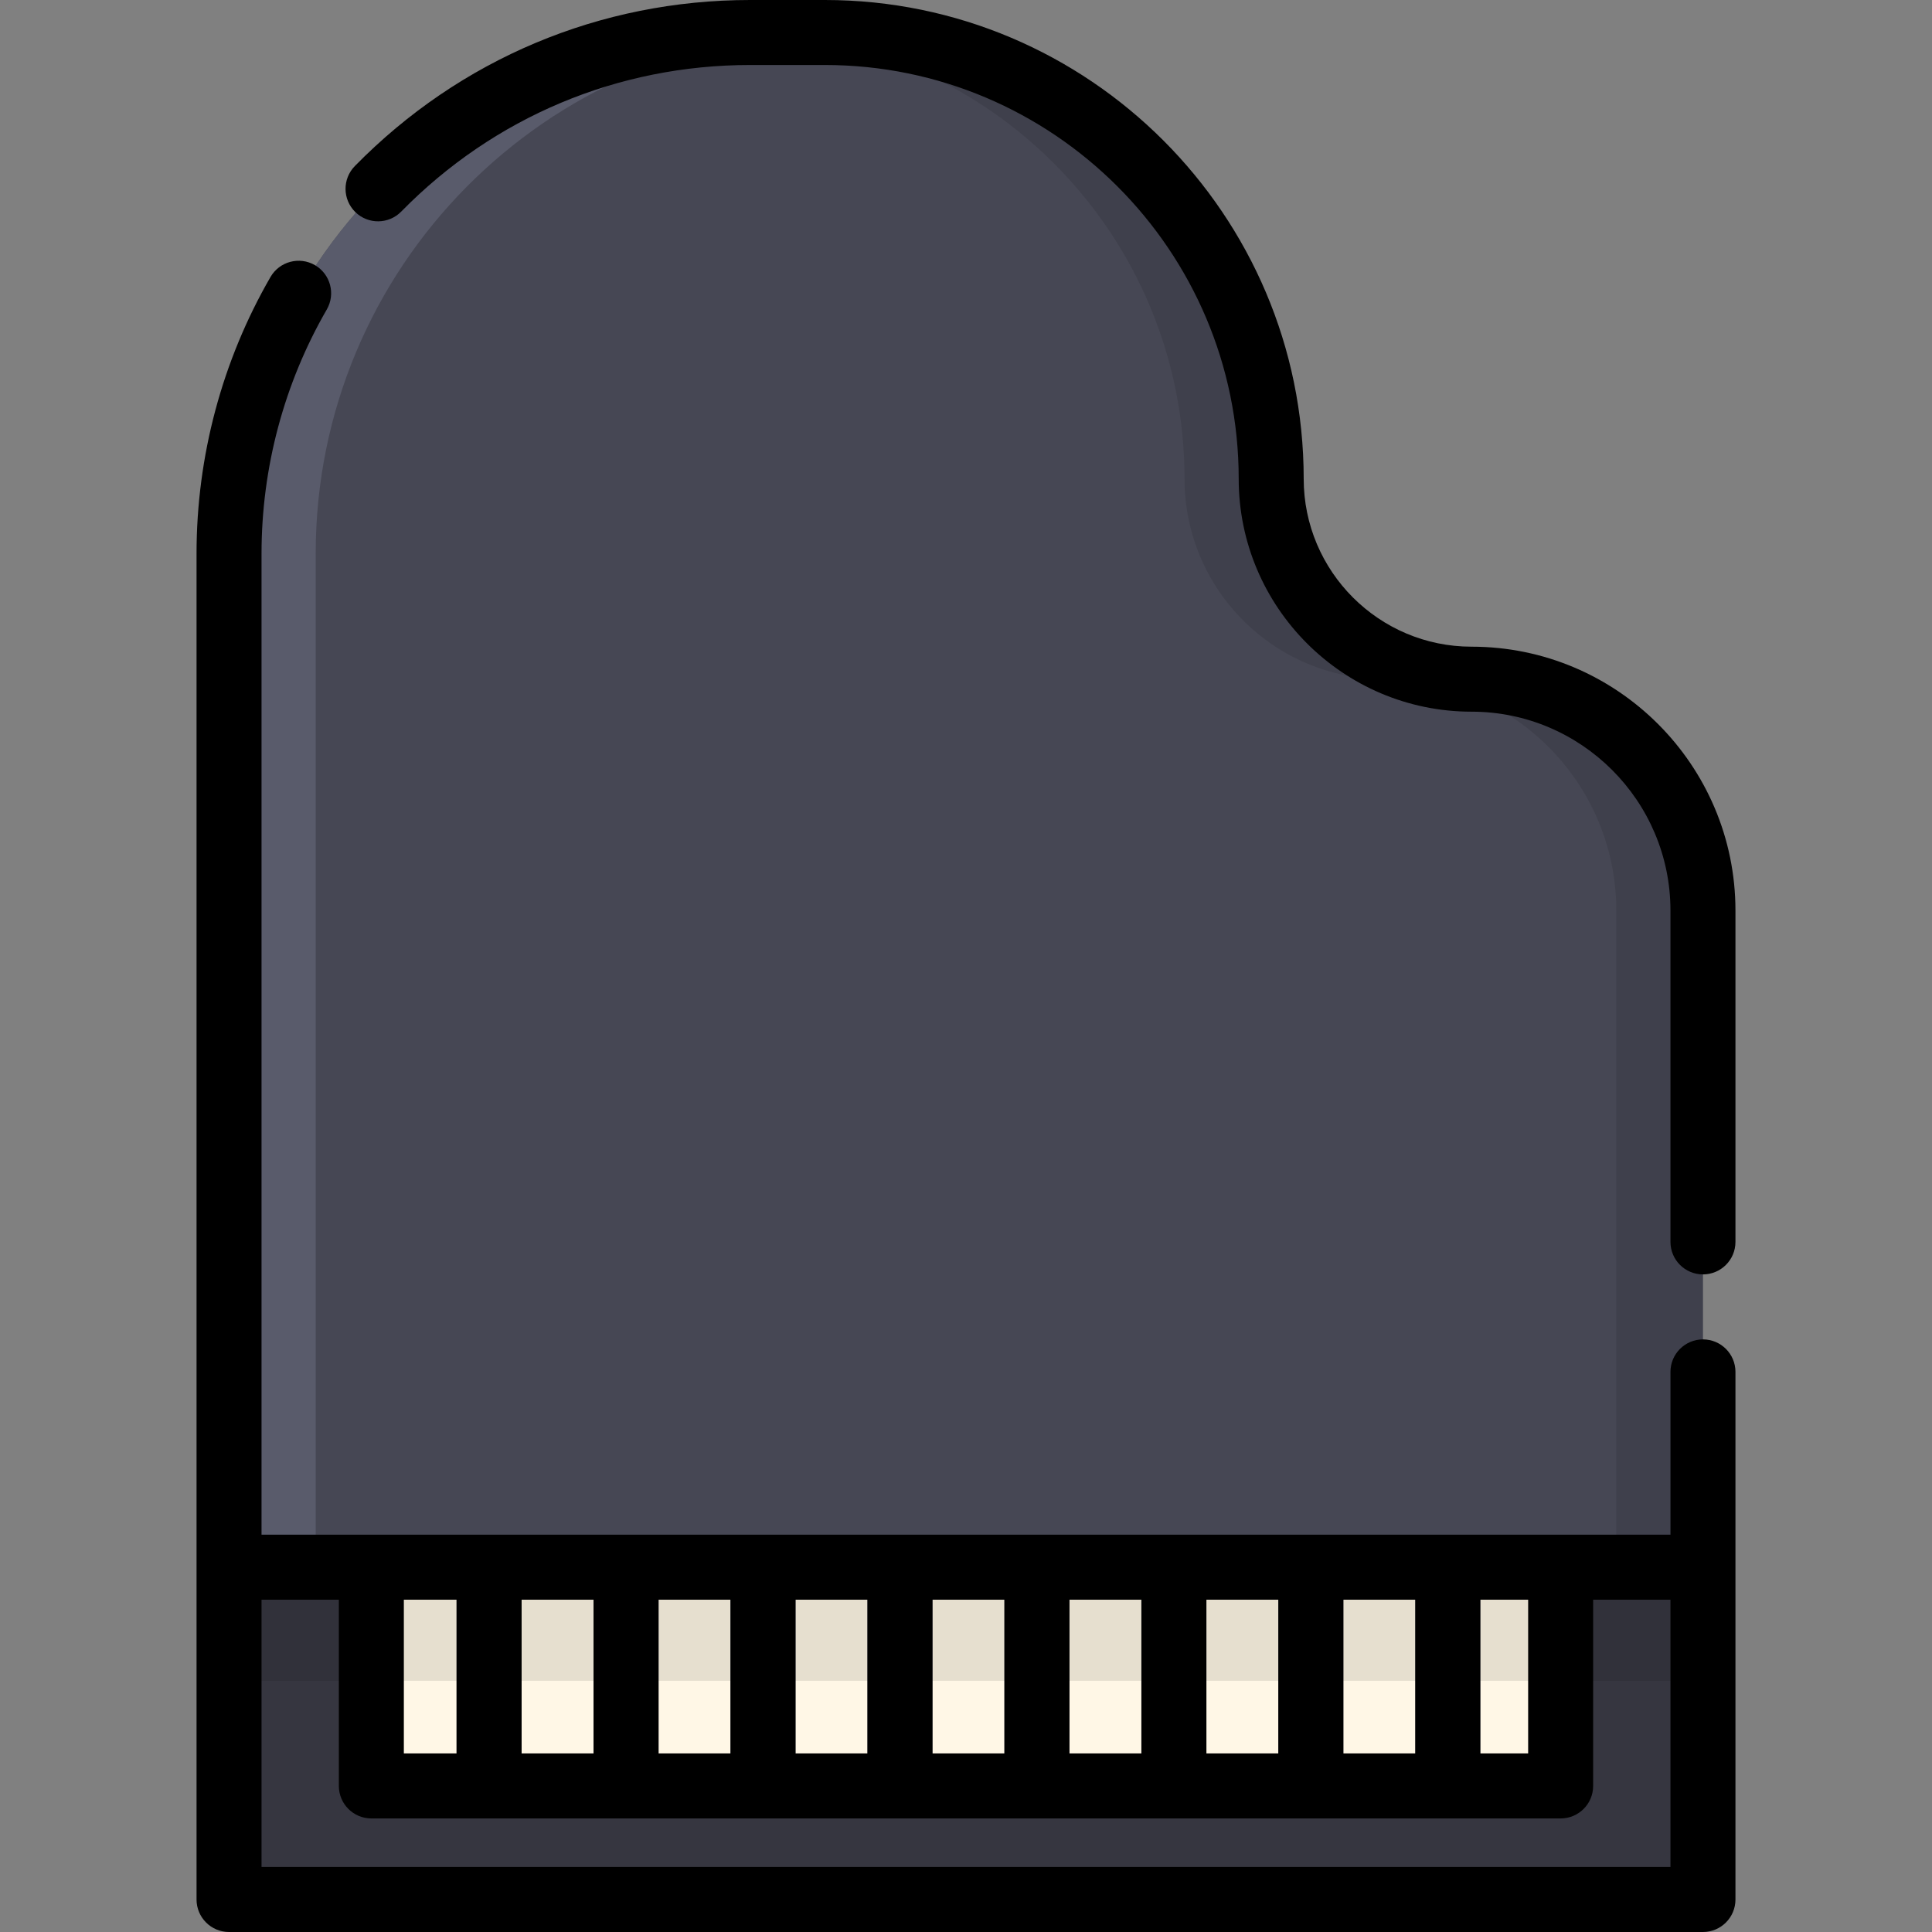 <?xml version="1.0" encoding="iso-8859-1"?>
<!-- Uploaded to: SVG Repo, www.svgrepo.com, Generator: SVG Repo Mixer Tools -->
<svg version="1.1" id="Layer_1" xmlns="http://www.w3.org/2000/svg" xmlns:xlink="http://www.w3.org/1999/xlink" 
	 viewBox="0 0 511.999 511.999" xml:space="preserve">
<rect x="0" y="0" width="511.999" height="511.999" fill="#808080" stroke="none"/>
<rect x="60.696" y="390.259" style="fill:#363640;" width="390.604" height="113.13"/>
<rect x="98.408" y="390.259" style="fill:#FFF7E6;" width="315.172" height="87.431"/>
<path style="fill:#464754;" d="M389.98,179.989L389.98,179.989c-29.327,0-53.102-23.774-53.102-53.102l0,0
	c0-65.322-52.954-118.274-118.274-118.274h-19.816C122.522,8.612,60.696,70.437,60.696,146.703v268.613H121v57.975h17.224v-57.975
	h19.072v57.975h17.224v-57.975h19.072v57.975h17.224v-57.975h19.071v57.975h17.224v-57.975h19.072v57.975h17.224v-57.975h19.072
	v57.975h17.224v-57.975h19.071v57.975h17.224v-57.975h19.072v57.975h17.224v-57.975H451.3V241.309
	C451.301,207.443,423.847,179.989,389.98,179.989z"/>
<g style="opacity:0.1;">
	<path d="M389.98,179.989L389.98,179.989c-29.327,0-53.102-23.774-53.102-53.102c0-65.322-52.954-118.274-118.274-118.274h-19.816
		c-0.526,0-1.05,0.014-1.574,0.021c64.594,0.843,116.699,53.459,116.699,118.252c0,29.327,23.774,53.102,53.102,53.102l0,0
		c33.867,0,61.321,27.455,61.321,61.321v174.007h22.966V241.309C451.301,207.443,423.847,179.989,389.98,179.989z"/>
</g>
<path style="fill:#595B6B;" d="M220.18,8.633c-0.525-0.007-1.048-0.021-1.575-0.021h-19.816
	c-76.266,0-138.091,61.825-138.091,138.09v268.613h22.966V146.703C83.662,70.963,144.64,9.477,220.18,8.633z"/>
<rect x="60.696" y="415.315" style="opacity:0.1;enable-background:new    ;" width="390.604" height="30.108"/>
<path d="M451.301,337.729c4.757,0,8.612-3.856,8.612-8.612V241.31c0-38.562-31.371-69.933-69.932-69.933
	c-24.531,0-44.488-19.957-44.488-44.489C345.492,56.921,288.57,0,218.603,0h-19.815C159.062,0,121.86,15.629,94.034,44.011
	c-3.329,3.397-3.276,8.849,0.119,12.179c3.397,3.328,8.848,3.277,12.179-0.121c24.561-25.049,57.395-38.844,92.456-38.844h19.815
	c60.469,0,109.664,49.194,109.664,109.662c0,34.03,27.684,61.714,61.713,61.714c29.064,0,52.708,23.645,52.708,52.709v87.807
	C442.689,333.873,446.544,337.729,451.301,337.729z"/>
<path d="M86.599,82.024c2.379-4.118,0.97-9.386-3.147-11.765c-4.12-2.379-9.387-0.97-11.767,3.147
	c-12.822,22.19-19.599,47.535-19.599,73.297v268.613v88.071c0,4.756,3.855,8.612,8.612,8.612h390.604
	c4.757,0,8.612-3.856,8.612-8.612v-88.071v-51.751c0-4.756-3.855-8.612-8.612-8.612s-8.612,3.856-8.612,8.612v43.139h-29.101H98.411
	H69.309V146.703C69.309,123.963,75.287,101.598,86.599,82.024z M138.225,464.68v-40.751h19.072v40.751H138.225z M174.521,423.929
	h19.071v40.751h-19.071V423.929z M210.818,423.929h19.071v40.751h-19.071V423.929z M247.113,423.929h19.072v40.751h-19.072V423.929z
	 M283.41,423.929h19.071v40.751H283.41V423.929z M319.706,423.929h19.071v40.751h-19.071V423.929z M356.001,423.929h19.072v40.751
	h-19.072V423.929z M392.298,423.929h12.677v40.751h-12.677V423.929z M121,423.929v40.751h-13.977v-40.751H121z M89.799,423.929
	v49.363c0,4.756,3.855,8.612,8.612,8.612h315.177c4.757,0,8.612-3.856,8.612-8.612v-49.363h20.489v70.846H69.309v-70.846H89.799z"/>
</svg>